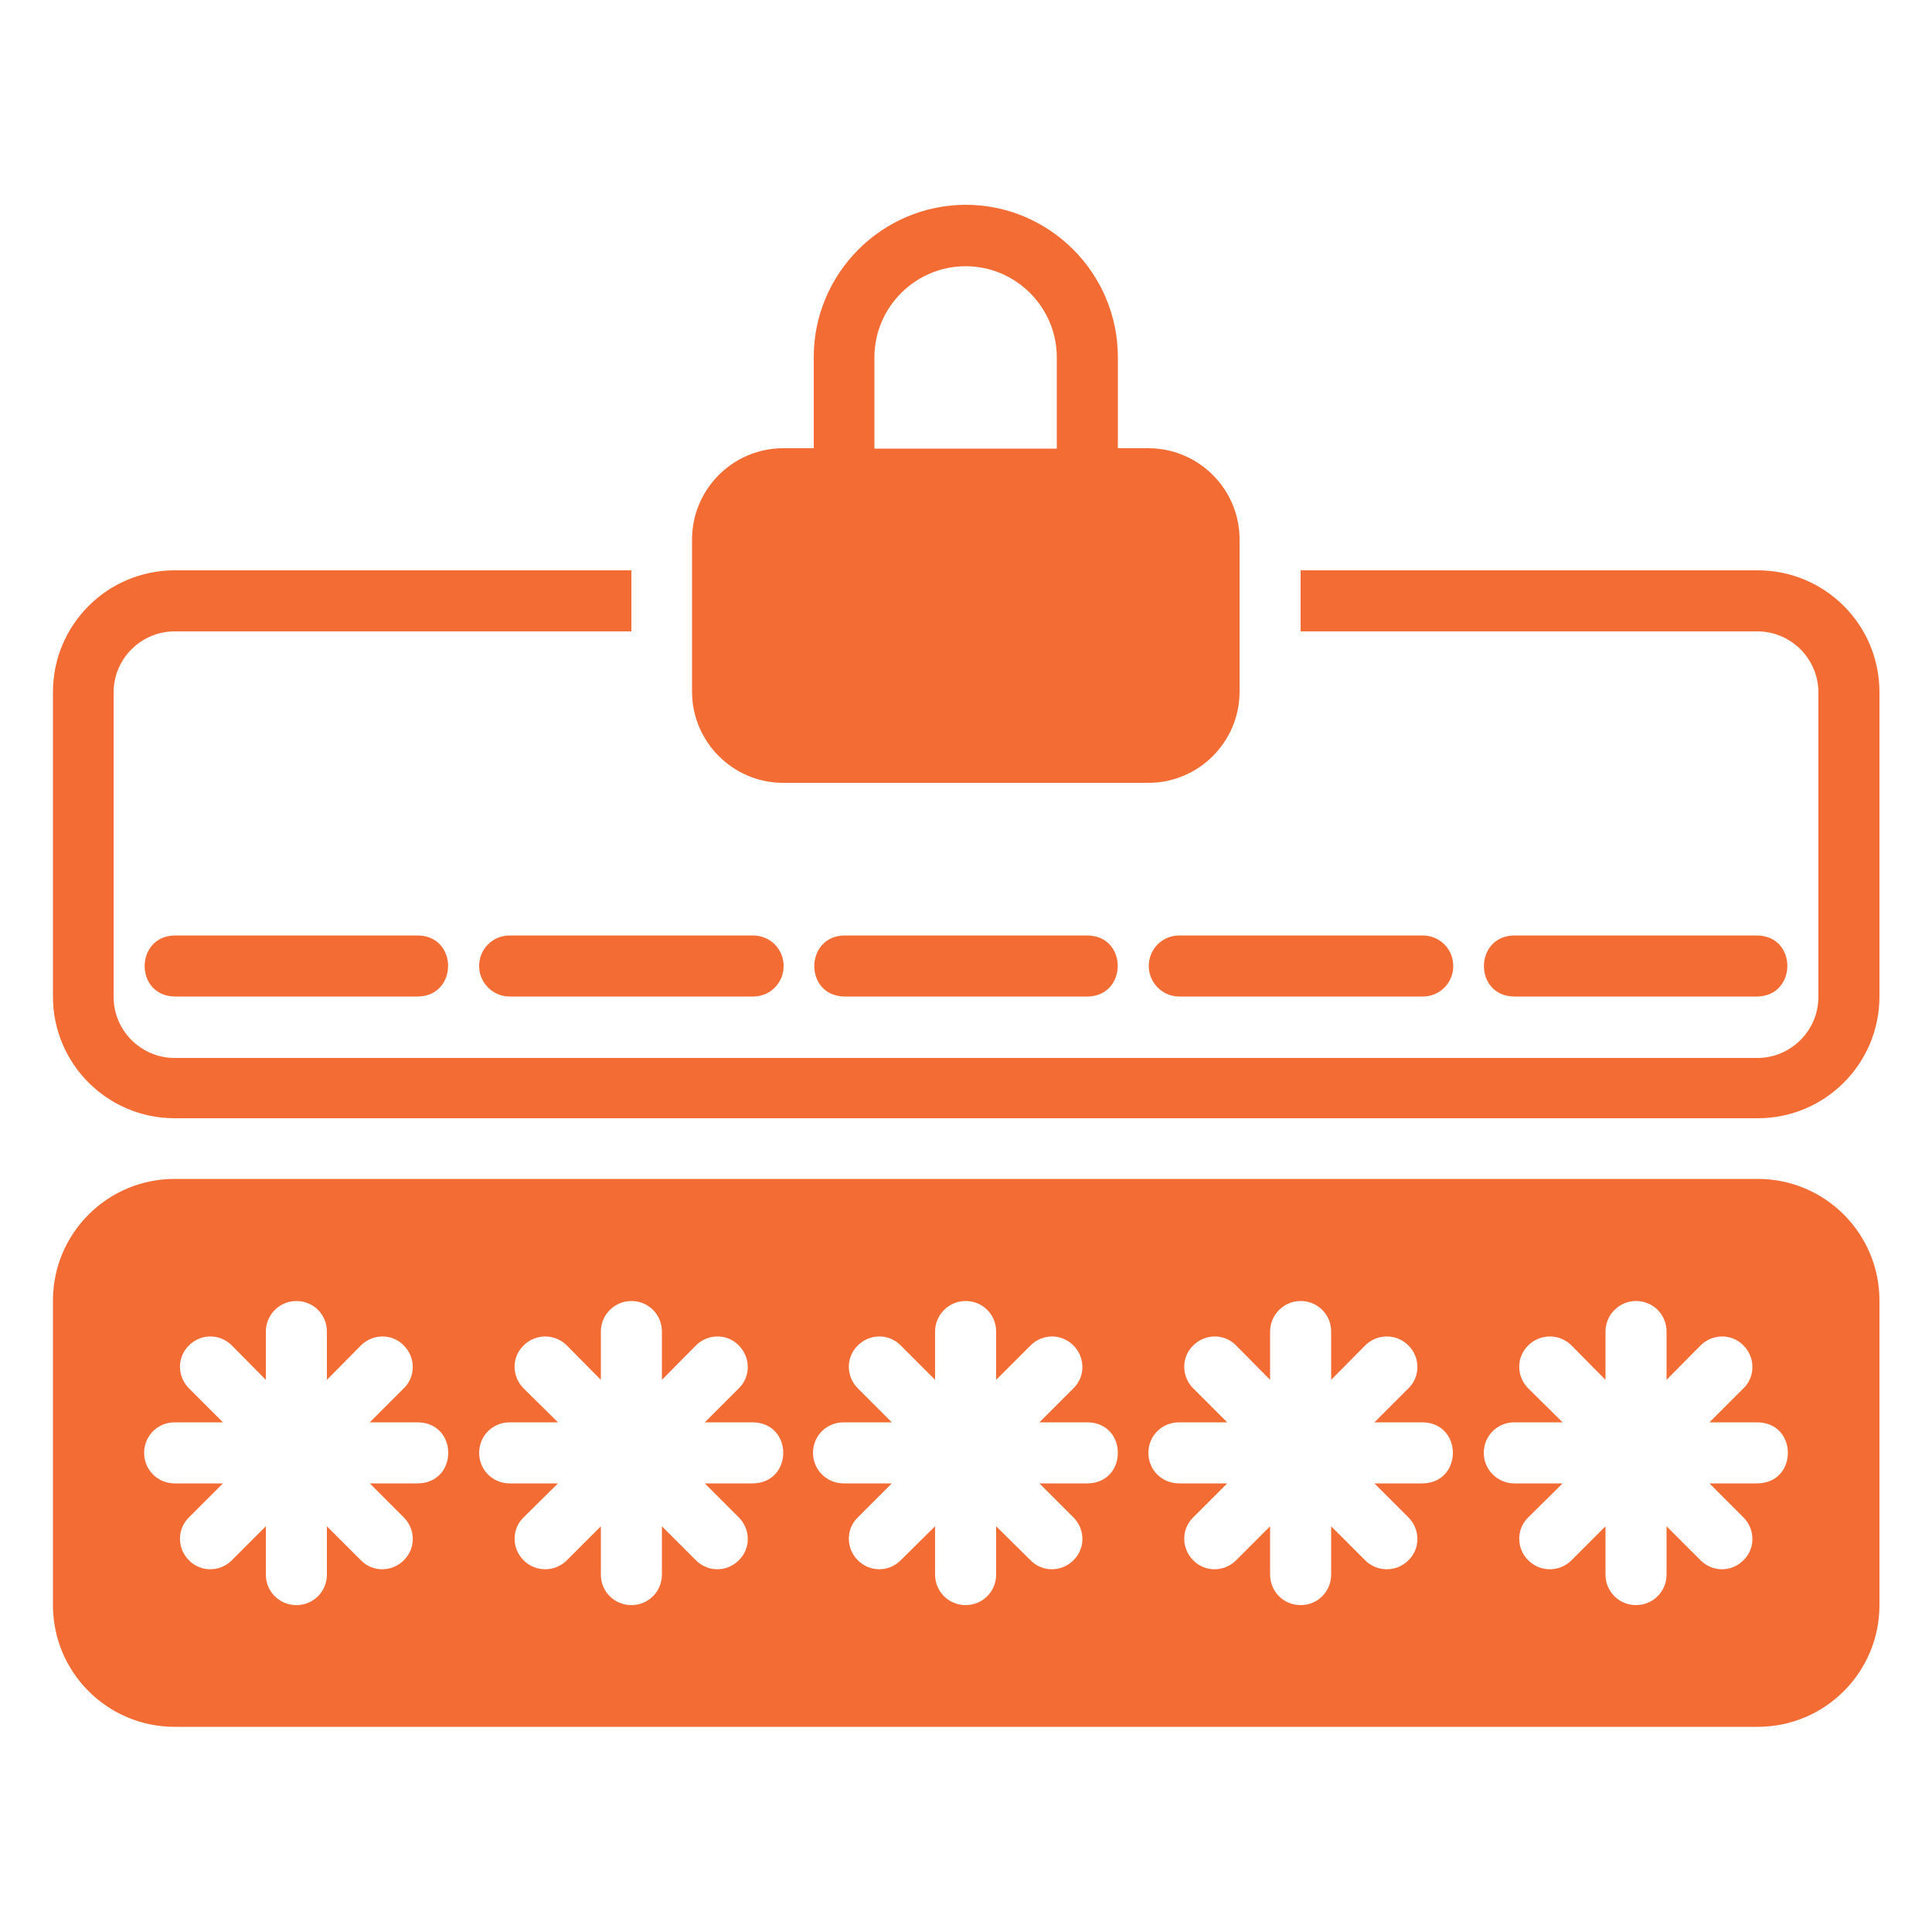 <?xml version="1.0" encoding="UTF-8"?>
<svg xmlns="http://www.w3.org/2000/svg" id="Layer_1" data-name="Layer 1" viewBox="0 0 50 50">
  <defs>
    <style>
      .cls-1 {
        fill: #f36c34;
      }
    </style>
  </defs>
  <path class="cls-1" d="M45.48,14.76h-11.82v1.58h11.82c.87,0,1.58.71,1.58,1.58v7.88c0,.87-.71,1.58-1.58,1.58H4.52c-.87,0-1.58-.71-1.58-1.58v-7.88c0-.87.71-1.58,1.58-1.58h11.82v-1.58H4.52c-1.74,0-3.15,1.41-3.15,3.15v7.88c0,1.74,1.41,3.15,3.15,3.15h40.97c1.74,0,3.15-1.41,3.15-3.15v-7.88c0-1.74-1.41-3.15-3.15-3.15"></path>
  <path class="cls-1" d="M45.49,38.39h-1.25l.88.88c.31.31.31.81,0,1.11-.31.31-.8.31-1.11,0l-.88-.88v1.25c0,.44-.35.79-.79.79s-.79-.35-.79-.79v-1.25l-.88.88c-.31.31-.81.31-1.12,0-.31-.31-.31-.81,0-1.11l.89-.88h-1.25c-.43,0-.79-.35-.79-.79s.35-.79.79-.79h1.25l-.89-.88c-.31-.31-.31-.81,0-1.11.31-.31.81-.31,1.12,0l.88.89v-1.25c0-.43.35-.79.79-.79s.79.35.79.79v1.25l.88-.89c.31-.31.81-.31,1.11,0,.31.31.31.81,0,1.11l-.88.88h1.25c1.04.02,1.04,1.56,0,1.58M36.82,38.39h-1.25l.88.88c.31.31.31.81,0,1.11-.31.31-.81.31-1.12,0l-.88-.88v1.25c0,.44-.35.79-.79.79s-.79-.35-.79-.79v-1.25l-.88.88c-.31.31-.81.31-1.11,0-.31-.31-.31-.81,0-1.11l.88-.88h-1.25c-.44,0-.79-.35-.79-.79s.35-.79.79-.79h1.25l-.88-.88c-.31-.31-.31-.81,0-1.11.31-.31.81-.31,1.11,0l.88.89v-1.25c0-.43.35-.79.79-.79s.79.35.79.79v1.25l.88-.89c.31-.31.81-.31,1.12,0,.31.31.31.81,0,1.11l-.88.88h1.25c1.04.02,1.04,1.56,0,1.58M28.15,38.39h-1.25l.88.88c.31.31.31.81,0,1.11-.31.31-.81.31-1.11,0l-.89-.88v1.25c0,.44-.35.79-.79.79s-.79-.35-.79-.79v-1.25l-.89.88c-.31.31-.8.31-1.11,0-.31-.31-.31-.81,0-1.11l.88-.88h-1.25c-.43,0-.79-.35-.79-.79s.35-.79.79-.79h1.25l-.88-.88c-.31-.31-.31-.81,0-1.11.31-.31.81-.31,1.11,0l.89.89v-1.25c0-.43.35-.79.79-.79s.79.35.79.79v1.25l.89-.89c.31-.31.8-.31,1.11,0,.31.31.31.81,0,1.11l-.88.88h1.25c1.04.02,1.04,1.56,0,1.58M19.49,38.39h-1.25l.88.88c.31.31.31.81,0,1.11-.31.31-.8.31-1.11,0l-.88-.88v1.25c0,.44-.35.79-.79.79s-.79-.35-.79-.79v-1.25l-.88.88c-.31.31-.81.31-1.12,0-.31-.31-.31-.81,0-1.11l.89-.88h-1.25c-.44,0-.79-.35-.79-.79s.35-.79.79-.79h1.25l-.89-.88c-.31-.31-.31-.81,0-1.11.31-.31.81-.31,1.12,0l.88.89v-1.25c0-.43.35-.79.79-.79s.79.35.79.79v1.25l.88-.89c.31-.31.81-.31,1.11,0,.31.31.31.81,0,1.11l-.88.88h1.25c1.04.02,1.04,1.56,0,1.58M10.82,38.39h-1.25l.88.88c.31.31.31.81,0,1.11-.31.31-.81.31-1.11,0l-.88-.88v1.25c0,.44-.35.79-.79.79s-.79-.35-.79-.79v-1.25l-.88.88c-.31.31-.81.31-1.11,0-.31-.31-.31-.81,0-1.11l.88-.88h-1.25c-.44,0-.79-.35-.79-.79s.35-.79.79-.79h1.25l-.88-.88c-.31-.31-.31-.81,0-1.11.31-.31.8-.31,1.11,0l.88.89v-1.25c0-.43.35-.79.79-.79s.79.35.79.79v1.25l.88-.89c.31-.31.81-.31,1.11,0,.31.31.31.81,0,1.11l-.88.88h1.25c1.04.02,1.04,1.56,0,1.58M45.48,30.51H4.52c-1.74,0-3.15,1.41-3.15,3.15v7.88c0,1.74,1.41,3.15,3.15,3.15h40.97c1.74,0,3.15-1.41,3.15-3.15v-7.88c0-1.74-1.41-3.15-3.15-3.15"></path>
  <path class="cls-1" d="M4.52,24.21c-1.03.02-1.04,1.56,0,1.58h6.3c1.03-.02,1.04-1.56,0-1.58h-6.3Z"></path>
  <path class="cls-1" d="M21.85,24.21c-1.03.02-1.04,1.56,0,1.58h6.3c1.03-.02,1.04-1.56,0-1.58h-6.3Z"></path>
  <path class="cls-1" d="M12.4,25c0,.43.35.79.79.79h6.3c.44,0,.79-.35.79-.79s-.35-.79-.79-.79h-6.3c-.44,0-.79.35-.79.79"></path>
  <path class="cls-1" d="M29.73,25c0,.43.35.79.79.79h6.3c.44,0,.79-.35.79-.79s-.35-.79-.79-.79h-6.3c-.44,0-.79.35-.79.79"></path>
  <path class="cls-1" d="M45.48,25.79c1.03-.02,1.04-1.56,0-1.58h-6.3c-1.03.02-1.04,1.56,0,1.58h6.3Z"></path>
  <path class="cls-1" d="M27.36,11.61h-4.73v-2.36c0-1.3,1.06-2.36,2.36-2.36s2.36,1.06,2.36,2.36v2.36ZM25,5.3c-2.17,0-3.94,1.77-3.94,3.94v2.36h-.79c-1.3,0-2.36,1.06-2.36,2.36v3.94c0,1.3,1.06,2.36,2.36,2.36h9.45c1.3,0,2.36-1.06,2.36-2.36v-3.94c0-1.3-1.06-2.36-2.36-2.36h-.79v-2.36c0-2.17-1.77-3.94-3.94-3.94"></path>
</svg>
